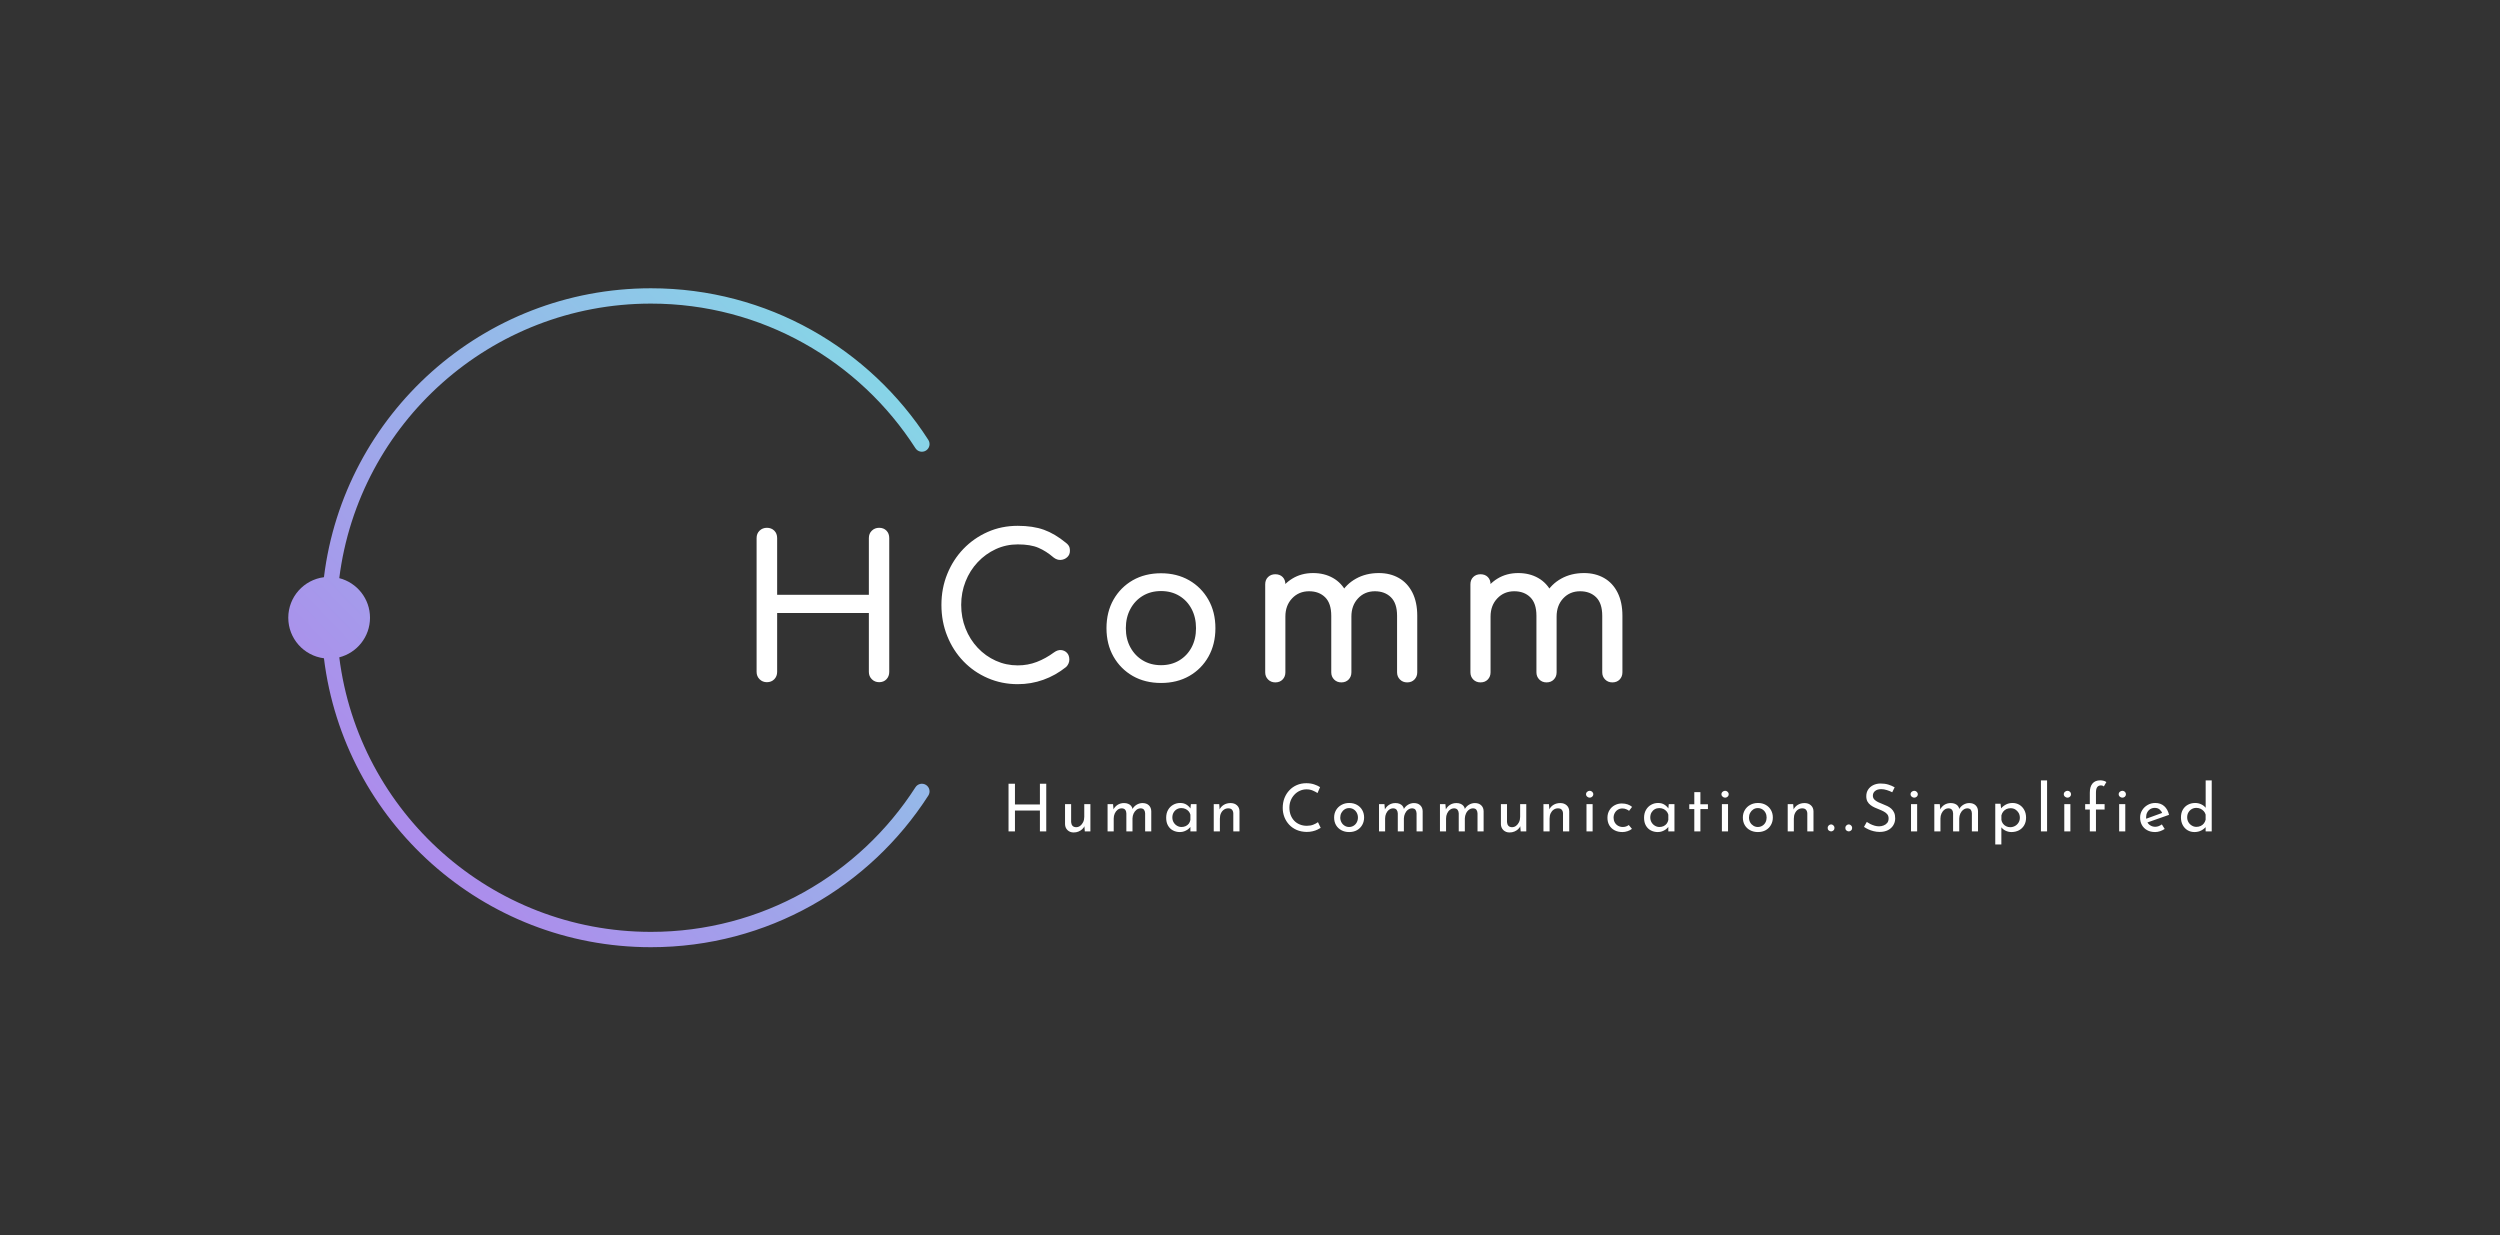<svg xmlns="http://www.w3.org/2000/svg" viewBox="-30.718 115 607.053 300"><rect x="-30.718" y="115" width="607.053" height="300" fill="#333333" stroke="none"/> <svg xmlns="http://www.w3.org/2000/svg" viewBox="0 0.5 125.547 129" fill="none" height="160" width="155.718" y="185" x="39.282" preserveAspectRatio="xMinYMin" style="overflow: visible;"><path fill-rule="evenodd" clip-rule="evenodd" d="M9.984 57.248C13.796 26.942 39.66 3.5 71 3.5C92.74 3.5 111.846 14.779 122.785 31.811C123.232 32.508 124.16 32.71 124.858 32.262C125.555 31.814 125.757 30.886 125.309 30.189C113.841 12.334 93.803 0.5 71 0.5C38.065 0.5 10.895 25.186 6.983 57.064C3.045 57.563 0 60.926 0 65C0 69.074 3.045 72.436 6.983 72.936C10.895 104.814 38.065 129.5 71 129.5C93.803 129.5 113.841 117.666 125.309 99.811C125.757 99.114 125.555 98.186 124.858 97.738C124.16 97.29 123.232 97.492 122.785 98.189C111.846 115.221 92.74 126.5 71 126.5C39.66 126.5 13.796 103.058 9.984 72.752C13.443 71.87 16 68.734 16 65C16 61.267 13.443 58.13 9.984 57.248Z" fill="url(#paint0_linear_24132_2648)" style="fill: url(#paint0_linear_24132_2648);"></path><linearGradient id="paint0_linear_24132_2648" x1="121" y1="24" x2="21.5" y2="119.5" gradientUnits="userSpaceOnUse" style=""><stop stop-color="#87D4E7"></stop><stop offset="1" stop-color="#AF87EC"></stop></linearGradient></svg> <svg x="214.175" y="304.48" viewBox="1.66 -0.4 292.16 15.58" height="15.58" width="292.16" style="overflow: visible;"><g fill="#ffffff" fill-opacity="1" style=""><path d="M9.28 0.43L10.82 0.43L10.82 12L9.28 12L9.28 6.93L3.22 6.93L3.22 12L1.66 12L1.66 0.43L3.22 0.43L3.22 5.46L9.28 5.46L9.28 0.43ZM17.47 12.26L17.47 12.26Q16.58 12.26 15.99 11.70Q15.41 11.15 15.38 10.27L15.38 10.27L15.38 5.38L16.86 5.38L16.86 9.74Q16.90 10.29 17.18 10.62Q17.46 10.96 18.06 10.98L18.06 10.98Q18.62 10.98 19.06 10.65Q19.50 10.32 19.78 9.75Q20.05 9.18 20.05 8.46L20.05 8.46L20.05 5.38L21.54 5.38L21.54 12L20.18 12L20.05 10.37L20.13 10.66Q19.94 11.12 19.54 11.48Q19.15 11.84 18.62 12.05Q18.10 12.26 17.47 12.26ZM25.71 5.38L27.04 5.38L27.17 6.86L27.10 6.74Q27.47 5.98 28.15 5.55Q28.83 5.12 29.71 5.12L29.71 5.12Q30.27 5.12 30.70 5.30Q31.14 5.47 31.42 5.80Q31.70 6.13 31.78 6.61L31.78 6.61L31.70 6.66Q32.08 5.94 32.76 5.53Q33.44 5.12 34.19 5.12L34.19 5.12Q35.17 5.12 35.74 5.67Q36.30 6.22 36.32 7.10L36.32 7.10L36.32 12L34.83 12L34.83 7.63Q34.82 7.12 34.58 6.78Q34.35 6.43 33.78 6.40L33.78 6.40Q33.20 6.40 32.74 6.75Q32.29 7.10 32.03 7.66Q31.78 8.21 31.76 8.85L31.76 8.85L31.76 12L30.27 12L30.27 7.63Q30.26 7.12 30.01 6.78Q29.76 6.43 29.18 6.40L29.18 6.40Q28.59 6.40 28.14 6.75Q27.70 7.10 27.45 7.66Q27.20 8.22 27.20 8.86L27.20 8.86L27.20 12L25.71 12L25.71 5.38ZM43.26 12.16L43.26 12.16Q42.34 12.16 41.58 11.76Q40.82 11.36 40.38 10.58Q39.94 9.81 39.94 8.69L39.94 8.69Q39.94 7.58 40.40 6.78Q40.86 5.97 41.64 5.54Q42.42 5.10 43.34 5.10L43.34 5.10Q44.27 5.10 44.91 5.53Q45.55 5.95 45.89 6.53L45.89 6.53L45.79 6.78L45.94 5.38L47.31 5.38L47.31 12L45.82 12L45.82 10.27L45.98 10.66Q45.92 10.82 45.70 11.06Q45.49 11.31 45.13 11.57Q44.77 11.82 44.30 11.99Q43.84 12.16 43.26 12.16ZM43.66 10.93L43.66 10.93Q44.22 10.93 44.67 10.72Q45.12 10.51 45.42 10.14Q45.71 9.76 45.82 9.23L45.82 9.23L45.82 7.94Q45.70 7.46 45.38 7.10Q45.06 6.74 44.61 6.54Q44.16 6.34 43.62 6.34L43.62 6.34Q43.02 6.34 42.53 6.62Q42.03 6.91 41.74 7.42Q41.44 7.94 41.44 8.62L41.44 8.62Q41.44 9.26 41.74 9.79Q42.05 10.32 42.56 10.62Q43.07 10.93 43.66 10.93ZM51.49 5.38L52.82 5.38L52.94 6.99L52.88 6.74Q53.20 6 53.92 5.56Q54.64 5.12 55.58 5.12L55.58 5.12Q56.53 5.12 57.13 5.67Q57.73 6.22 57.74 7.10L57.74 7.10L57.74 12L56.24 12L56.24 7.63Q56.22 7.09 55.93 6.74Q55.63 6.40 55.01 6.40L55.01 6.40Q54.43 6.40 53.97 6.72Q53.50 7.04 53.24 7.60Q52.98 8.16 52.98 8.90L52.98 8.90L52.98 12L51.49 12L51.49 5.38ZM76.80 9.76L77.46 11.14Q77.17 11.33 76.67 11.57Q76.18 11.81 75.51 11.97Q74.85 12.13 74.06 12.13L74.06 12.13Q72.72 12.11 71.64 11.65Q70.56 11.18 69.81 10.38Q69.06 9.58 68.65 8.54Q68.24 7.49 68.24 6.30L68.24 6.30Q68.24 5.01 68.66 3.91Q69.09 2.82 69.86 2.01Q70.62 1.20 71.67 0.75Q72.72 0.30 73.97 0.30L73.97 0.30Q75.01 0.30 75.86 0.58Q76.70 0.86 77.31 1.25L77.31 1.25L76.69 2.69Q76.21 2.37 75.53 2.08Q74.85 1.79 74.02 1.79L74.02 1.79Q73.17 1.79 72.42 2.13Q71.66 2.46 71.09 3.07Q70.51 3.68 70.18 4.49Q69.86 5.30 69.86 6.22L69.86 6.22Q69.86 7.17 70.15 7.98Q70.45 8.78 71 9.38Q71.55 9.97 72.34 10.30Q73.12 10.64 74.10 10.64L74.10 10.64Q74.98 10.64 75.66 10.37Q76.35 10.10 76.80 9.76L76.80 9.76ZM80.72 8.62L80.72 8.62Q80.72 7.63 81.19 6.83Q81.66 6.03 82.50 5.57Q83.33 5.10 84.38 5.10L84.38 5.10Q85.47 5.10 86.29 5.57Q87.10 6.03 87.55 6.83Q88 7.63 88 8.62L88 8.62Q88 9.62 87.55 10.42Q87.10 11.23 86.28 11.70Q85.46 12.16 84.37 12.16L84.37 12.16Q83.31 12.16 82.49 11.72Q81.66 11.28 81.19 10.49Q80.72 9.70 80.72 8.62ZM82.21 8.64L82.21 8.64Q82.21 9.28 82.50 9.80Q82.78 10.32 83.27 10.62Q83.76 10.93 84.35 10.93L84.35 10.93Q84.98 10.93 85.46 10.62Q85.95 10.32 86.22 9.80Q86.50 9.28 86.50 8.64L86.50 8.64Q86.50 8 86.22 7.48Q85.95 6.96 85.46 6.65Q84.98 6.34 84.35 6.34L84.35 6.34Q83.74 6.34 83.26 6.66Q82.77 6.98 82.49 7.50Q82.21 8.02 82.21 8.64ZM91.62 5.38L92.94 5.38L93.07 6.86L93.01 6.74Q93.38 5.98 94.06 5.55Q94.74 5.12 95.62 5.12L95.62 5.12Q96.18 5.12 96.61 5.30Q97.04 5.47 97.32 5.80Q97.60 6.13 97.68 6.61L97.68 6.61L97.60 6.66Q97.98 5.94 98.66 5.53Q99.34 5.12 100.10 5.12L100.10 5.12Q101.07 5.12 101.64 5.67Q102.21 6.22 102.22 7.10L102.22 7.10L102.22 12L100.74 12L100.74 7.63Q100.72 7.12 100.49 6.78Q100.26 6.43 99.68 6.40L99.68 6.40Q99.10 6.40 98.65 6.75Q98.19 7.10 97.94 7.66Q97.68 8.21 97.66 8.85L97.66 8.85L97.66 12L96.18 12L96.18 7.63Q96.16 7.12 95.91 6.78Q95.66 6.43 95.09 6.40L95.09 6.40Q94.50 6.40 94.05 6.75Q93.60 7.10 93.35 7.66Q93.10 8.22 93.10 8.86L93.10 8.86L93.10 12L91.62 12L91.62 5.38ZM106.42 5.38L107.74 5.38L107.87 6.86L107.81 6.74Q108.18 5.98 108.86 5.55Q109.54 5.12 110.42 5.12L110.42 5.12Q110.98 5.12 111.41 5.30Q111.84 5.47 112.12 5.80Q112.40 6.13 112.48 6.61L112.48 6.61L112.40 6.66Q112.78 5.94 113.46 5.53Q114.14 5.12 114.90 5.12L114.90 5.12Q115.87 5.12 116.44 5.67Q117.01 6.22 117.02 7.10L117.02 7.10L117.02 12L115.54 12L115.54 7.63Q115.52 7.12 115.29 6.78Q115.06 6.43 114.48 6.40L114.48 6.40Q113.90 6.40 113.45 6.75Q112.99 7.10 112.74 7.66Q112.48 8.21 112.46 8.85L112.46 8.85L112.46 12L110.98 12L110.98 7.63Q110.96 7.12 110.71 6.78Q110.46 6.43 109.89 6.40L109.89 6.40Q109.30 6.40 108.85 6.75Q108.40 7.10 108.15 7.66Q107.90 8.22 107.90 8.86L107.90 8.86L107.90 12L106.42 12L106.42 5.38ZM123.31 12.26L123.31 12.26Q122.42 12.26 121.83 11.70Q121.25 11.15 121.22 10.27L121.22 10.27L121.22 5.38L122.70 5.38L122.70 9.74Q122.74 10.29 123.02 10.62Q123.30 10.96 123.90 10.98L123.90 10.98Q124.46 10.98 124.90 10.65Q125.34 10.32 125.62 9.75Q125.89 9.18 125.89 8.46L125.89 8.46L125.89 5.38L127.38 5.38L127.38 12L126.02 12L125.89 10.37L125.97 10.66Q125.78 11.12 125.38 11.48Q124.99 11.84 124.46 12.05Q123.94 12.26 123.31 12.26ZM131.55 5.38L132.88 5.38L133.01 6.99L132.94 6.74Q133.26 6 133.98 5.56Q134.70 5.12 135.65 5.12L135.65 5.12Q136.59 5.12 137.19 5.67Q137.79 6.22 137.81 7.10L137.81 7.10L137.81 12L136.30 12L136.30 7.63Q136.29 7.09 135.99 6.74Q135.70 6.40 135.07 6.40L135.07 6.40Q134.50 6.40 134.03 6.72Q133.57 7.04 133.30 7.60Q133.04 8.16 133.04 8.90L133.04 8.90L133.04 12L131.55 12L131.55 5.38ZM142.00 12L142.00 5.38L143.49 5.38L143.49 12L142.00 12ZM141.89 2.98L141.89 2.98Q141.89 2.62 142.17 2.38Q142.45 2.14 142.78 2.14L142.78 2.14Q143.12 2.14 143.38 2.38Q143.65 2.62 143.65 2.98L143.65 2.98Q143.65 3.34 143.38 3.58Q143.12 3.81 142.78 3.81L142.78 3.81Q142.45 3.81 142.17 3.57Q141.89 3.33 141.89 2.98ZM152.27 10.45L153.04 11.39Q152.59 11.74 151.97 11.95Q151.34 12.16 150.72 12.16L150.72 12.16Q149.63 12.16 148.82 11.73Q148.00 11.30 147.54 10.52Q147.09 9.74 147.09 8.69L147.09 8.69Q147.09 7.63 147.58 6.85Q148.06 6.06 148.86 5.64Q149.65 5.22 150.56 5.22L150.56 5.22Q151.36 5.22 151.99 5.44Q152.62 5.66 153.07 6.05L153.07 6.05L152.34 7.01Q152.05 6.78 151.63 6.61Q151.22 6.43 150.69 6.43L150.69 6.43Q150.11 6.43 149.62 6.73Q149.14 7.02 148.86 7.54Q148.58 8.05 148.58 8.69L148.58 8.69Q148.58 9.30 148.86 9.82Q149.15 10.34 149.66 10.63Q150.18 10.93 150.83 10.93L150.83 10.93Q151.26 10.93 151.62 10.80Q151.98 10.67 152.27 10.45L152.27 10.45ZM159.31 12.16L159.31 12.16Q158.38 12.16 157.62 11.76Q156.86 11.36 156.42 10.58Q155.98 9.81 155.98 8.69L155.98 8.69Q155.98 7.58 156.45 6.78Q156.91 5.97 157.69 5.54Q158.46 5.10 159.39 5.10L159.39 5.10Q160.32 5.10 160.96 5.53Q161.60 5.95 161.94 6.53L161.94 6.53L161.84 6.78L161.98 5.38L163.36 5.38L163.36 12L161.87 12L161.87 10.27L162.03 10.66Q161.97 10.82 161.75 11.06Q161.54 11.31 161.18 11.57Q160.82 11.82 160.35 11.99Q159.89 12.16 159.31 12.16ZM159.71 10.93L159.71 10.93Q160.27 10.93 160.72 10.72Q161.17 10.51 161.46 10.14Q161.76 9.76 161.87 9.23L161.87 9.23L161.87 7.94Q161.74 7.46 161.42 7.10Q161.10 6.74 160.66 6.54Q160.21 6.34 159.66 6.34L159.66 6.34Q159.07 6.34 158.58 6.62Q158.08 6.91 157.78 7.42Q157.49 7.94 157.49 8.62L157.49 8.62Q157.49 9.26 157.79 9.79Q158.10 10.32 158.61 10.62Q159.12 10.93 159.71 10.93ZM168.18 5.41L168.18 2.46L169.66 2.46L169.66 5.41L171.49 5.41L171.49 6.58L169.66 6.58L169.66 12L168.18 12L168.18 6.58L166.96 6.58L166.96 5.41L168.18 5.41ZM174.88 12L174.88 5.38L176.37 5.38L176.37 12L174.88 12ZM174.77 2.98L174.77 2.98Q174.77 2.62 175.05 2.38Q175.33 2.14 175.66 2.14L175.66 2.14Q176.00 2.14 176.26 2.38Q176.53 2.62 176.53 2.98L176.53 2.98Q176.53 3.34 176.26 3.58Q176.00 3.81 175.66 3.81L175.66 3.81Q175.33 3.81 175.05 3.57Q174.77 3.33 174.77 2.98ZM179.97 8.62L179.97 8.62Q179.97 7.63 180.44 6.83Q180.91 6.03 181.74 5.57Q182.58 5.10 183.63 5.10L183.63 5.10Q184.72 5.10 185.54 5.57Q186.35 6.03 186.80 6.83Q187.25 7.63 187.25 8.62L187.25 8.62Q187.25 9.62 186.80 10.42Q186.35 11.23 185.53 11.70Q184.70 12.16 183.62 12.16L183.62 12.16Q182.56 12.16 181.74 11.72Q180.91 11.28 180.44 10.49Q179.97 9.70 179.97 8.62ZM181.46 8.64L181.46 8.64Q181.46 9.28 181.74 9.80Q182.03 10.32 182.52 10.62Q183.01 10.93 183.60 10.93L183.60 10.93Q184.22 10.93 184.71 10.62Q185.20 10.32 185.47 9.80Q185.74 9.28 185.74 8.64L185.74 8.64Q185.74 8 185.47 7.48Q185.20 6.96 184.71 6.65Q184.22 6.34 183.60 6.34L183.60 6.34Q182.99 6.34 182.50 6.66Q182.02 6.98 181.74 7.50Q181.46 8.02 181.46 8.64ZM190.86 5.38L192.19 5.38L192.32 6.99L192.26 6.74Q192.58 6 193.30 5.56Q194.02 5.12 194.96 5.12L194.96 5.12Q195.90 5.12 196.50 5.67Q197.10 6.22 197.12 7.10L197.12 7.10L197.12 12L195.62 12L195.62 7.63Q195.60 7.09 195.30 6.74Q195.01 6.40 194.38 6.40L194.38 6.40Q193.81 6.40 193.34 6.72Q192.88 7.04 192.62 7.60Q192.35 8.16 192.35 8.90L192.35 8.90L192.35 12L190.86 12L190.86 5.38ZM200.56 11.15L200.56 11.15Q200.56 10.80 200.82 10.55Q201.09 10.30 201.41 10.30L201.41 10.30Q201.70 10.30 201.96 10.55Q202.22 10.80 202.22 11.15L202.22 11.15Q202.22 11.54 201.96 11.77Q201.70 12 201.41 12L201.41 12Q201.09 12 200.82 11.77Q200.56 11.54 200.56 11.15L200.56 11.15ZM204.85 11.15L204.85 11.15Q204.85 10.80 205.11 10.55Q205.38 10.30 205.70 10.30L205.70 10.30Q205.98 10.30 206.25 10.55Q206.51 10.80 206.51 11.15L206.51 11.15Q206.51 11.54 206.25 11.77Q205.98 12 205.70 12L205.70 12Q205.38 12 205.11 11.77Q204.85 11.54 204.85 11.15L204.85 11.15ZM216.83 1.30L216.24 2.50Q215.65 2.19 214.94 1.97Q214.24 1.74 213.57 1.74L213.57 1.74Q212.64 1.74 212.09 2.18Q211.54 2.61 211.54 3.33L211.54 3.33Q211.54 3.87 211.89 4.25Q212.24 4.62 212.82 4.90Q213.39 5.17 214.02 5.41L214.02 5.41Q214.56 5.62 215.09 5.87Q215.62 6.13 216.04 6.51Q216.46 6.90 216.71 7.46Q216.96 8.02 216.96 8.85L216.96 8.85Q216.96 9.76 216.50 10.51Q216.05 11.26 215.20 11.70Q214.35 12.13 213.18 12.13L213.18 12.13Q212.42 12.13 211.72 11.95Q211.02 11.78 210.43 11.50Q209.84 11.22 209.38 10.91L209.38 10.91L210.06 9.70Q210.45 9.97 210.94 10.22Q211.44 10.46 211.98 10.62Q212.53 10.77 213.04 10.77L213.04 10.77Q213.58 10.77 214.12 10.57Q214.66 10.37 215.01 9.95Q215.36 9.54 215.36 8.85L215.36 8.85Q215.36 8.26 215.05 7.86Q214.74 7.47 214.22 7.19Q213.71 6.91 213.14 6.69L213.14 6.69Q212.59 6.48 212.03 6.23Q211.47 5.98 210.99 5.62Q210.51 5.26 210.22 4.74Q209.94 4.21 209.94 3.46L209.94 3.46Q209.94 2.54 210.38 1.86Q210.82 1.18 211.58 0.79Q212.35 0.40 213.34 0.37L213.34 0.37Q214.46 0.37 215.32 0.64Q216.18 0.91 216.83 1.30L216.83 1.30ZM220.80 12L220.80 5.38L222.29 5.38L222.29 12L220.80 12ZM220.69 2.98L220.69 2.98Q220.69 2.62 220.97 2.38Q221.25 2.14 221.58 2.14L221.58 2.14Q221.92 2.14 222.18 2.38Q222.45 2.62 222.45 2.98L222.45 2.98Q222.45 3.34 222.18 3.58Q221.92 3.81 221.58 3.81L221.58 3.81Q221.25 3.81 220.97 3.57Q220.69 3.33 220.69 2.98ZM226.46 5.38L227.79 5.38L227.92 6.86L227.86 6.74Q228.22 5.98 228.90 5.55Q229.58 5.12 230.46 5.12L230.46 5.12Q231.02 5.12 231.46 5.30Q231.89 5.47 232.17 5.80Q232.45 6.13 232.53 6.61L232.53 6.61L232.45 6.66Q232.83 5.94 233.51 5.53Q234.19 5.12 234.94 5.12L234.94 5.12Q235.92 5.12 236.49 5.67Q237.06 6.22 237.07 7.10L237.07 7.10L237.07 12L235.58 12L235.58 7.63Q235.57 7.12 235.34 6.78Q235.10 6.43 234.53 6.40L234.53 6.40Q233.95 6.40 233.50 6.75Q233.04 7.10 232.78 7.66Q232.53 8.21 232.51 8.85L232.51 8.85L232.51 12L231.02 12L231.02 7.63Q231.01 7.12 230.76 6.78Q230.51 6.43 229.94 6.40L229.94 6.40Q229.34 6.40 228.90 6.75Q228.45 7.10 228.20 7.66Q227.95 8.22 227.95 8.86L227.95 8.86L227.95 12L226.46 12L226.46 5.38ZM245.17 12.16L245.17 12.16Q244.42 12.16 243.72 11.81Q243.02 11.46 242.64 10.86L242.64 10.86L242.74 10.40L242.74 15.18L241.26 15.18L241.26 5.28L242.54 5.28L242.75 6.98L242.59 6.51Q243.07 5.90 243.81 5.50Q244.54 5.10 245.46 5.10L245.46 5.10Q246.38 5.10 247.13 5.55Q247.87 6 248.30 6.80Q248.74 7.60 248.74 8.67L248.74 8.67Q248.74 9.74 248.27 10.53Q247.81 11.31 247.00 11.74Q246.19 12.16 245.17 12.16ZM244.88 10.98L244.88 10.98Q245.52 10.98 246.06 10.68Q246.59 10.38 246.91 9.86Q247.23 9.34 247.23 8.69L247.23 8.69Q247.23 8.02 246.93 7.50Q246.62 6.98 246.12 6.67Q245.62 6.37 244.99 6.37L244.99 6.37Q244.42 6.37 243.95 6.59Q243.49 6.82 243.18 7.21Q242.88 7.60 242.75 8.11L242.75 8.11L242.75 9.22Q242.83 9.73 243.14 10.13Q243.44 10.53 243.90 10.75Q244.35 10.98 244.88 10.98ZM252.35 12L252.35-0.38L253.84-0.38L253.84 12L252.35 12ZM258.02 12L258.02 5.38L259.50 5.38L259.50 12L258.02 12ZM257.90 2.98L257.90 2.98Q257.90 2.62 258.18 2.38Q258.46 2.14 258.80 2.14L258.80 2.14Q259.14 2.14 259.40 2.38Q259.66 2.62 259.66 2.98L259.66 2.98Q259.66 3.34 259.40 3.58Q259.14 3.81 258.80 3.81L258.80 3.81Q258.46 3.81 258.18 3.57Q257.90 3.33 257.90 2.98ZM265.71 12L264.22 12L264.22 6.70L263.09 6.70L263.09 5.38L264.22 5.38L264.22 2.58Q264.22 1.14 264.87 0.37Q265.52-0.40 266.78-0.40L266.78-0.40Q267.12-0.40 267.53-0.30Q267.94-0.21 268.24 0.02L268.24 0.02L267.62 1.09Q267.47 0.94 267.30 0.89Q267.12 0.83 266.94 0.83L266.94 0.83Q266.35 0.83 266.03 1.23Q265.71 1.63 265.71 2.59L265.71 2.59L265.71 5.38L267.81 5.38L267.81 6.70L265.71 6.70L265.71 12ZM271.34 12L271.34 5.38L272.83 5.38L272.83 12L271.34 12ZM271.23 2.98L271.23 2.98Q271.23 2.62 271.51 2.38Q271.79 2.14 272.13 2.14L272.13 2.14Q272.46 2.14 272.73 2.38Q272.99 2.62 272.99 2.98L272.99 2.98Q272.99 3.34 272.73 3.58Q272.46 3.81 272.13 3.81L272.13 3.81Q271.79 3.81 271.51 3.57Q271.23 3.33 271.23 2.98ZM280.08 12.16L280.08 12.16Q278.94 12.16 278.13 11.70Q277.31 11.25 276.87 10.46Q276.43 9.66 276.43 8.64L276.43 8.64Q276.43 7.66 276.93 6.86Q277.42 6.06 278.26 5.58Q279.09 5.10 280.11 5.10L280.11 5.10Q281.42 5.10 282.29 5.87Q283.15 6.64 283.46 7.98L283.46 7.98L278 9.90L277.65 9.02L282.13 7.39L281.81 7.60Q281.62 7.07 281.17 6.68Q280.72 6.29 280 6.29L280 6.29Q279.39 6.29 278.91 6.58Q278.43 6.88 278.16 7.39Q277.89 7.90 277.89 8.56L277.89 8.56Q277.89 9.25 278.18 9.77Q278.46 10.29 278.97 10.58Q279.47 10.88 280.11 10.88L280.11 10.88Q280.54 10.88 280.95 10.72Q281.36 10.56 281.71 10.30L281.71 10.30L282.40 11.41Q281.90 11.74 281.29 11.95Q280.67 12.16 280.08 12.16ZM289.62 12.16L289.62 12.16Q288.70 12.16 287.96 11.72Q287.22 11.28 286.78 10.47Q286.35 9.66 286.35 8.61L286.35 8.61Q286.35 7.50 286.81 6.72Q287.26 5.94 288.05 5.52Q288.83 5.10 289.81 5.10L289.81 5.10Q290.59 5.10 291.30 5.44Q292.02 5.78 292.42 6.37L292.42 6.37L292.35 6.90L292.35-0.38L293.82-0.38L293.82 12L292.34 12L292.34 10.35L292.50 10.77Q292.03 11.38 291.30 11.77Q290.56 12.16 289.62 12.16ZM290.08 10.90L290.08 10.90Q290.67 10.90 291.14 10.68Q291.60 10.46 291.90 10.08Q292.21 9.70 292.34 9.17L292.34 9.17L292.34 7.92Q292.21 7.44 291.88 7.08Q291.55 6.72 291.10 6.50Q290.64 6.29 290.08 6.29L290.08 6.29Q289.47 6.29 288.97 6.58Q288.46 6.88 288.16 7.39Q287.86 7.90 287.86 8.58L287.86 8.58Q287.86 9.23 288.16 9.75Q288.46 10.27 288.98 10.58Q289.49 10.90 290.08 10.90Z" transform="translate(0, 0)"></path></g></svg> <svg x="153" y="242.68" viewBox="4.8 4.32 210.24 38.45" height="38.45" width="210.24" style="overflow: visible;"><g fill="#ffffff" fill-opacity="1" style=""><path d="M7.30 42.29L7.30 42.29Q6.24 42.29 5.52 41.57Q4.80 40.85 4.80 39.79L4.80 39.79L4.80 7.30Q4.80 6.19 5.52 5.50Q6.24 4.80 7.30 4.80L7.30 4.80Q8.40 4.80 9.10 5.50Q9.79 6.19 9.79 7.30L9.79 7.30L9.79 21.07L32.06 21.07L32.06 7.30Q32.06 6.19 32.78 5.50Q33.50 4.80 34.56 4.80L34.56 4.80Q35.66 4.80 36.34 5.50Q37.01 6.19 37.01 7.30L37.01 7.30L37.01 39.79Q37.01 40.85 36.34 41.57Q35.66 42.29 34.56 42.29L34.56 42.29Q33.50 42.29 32.78 41.57Q32.06 40.85 32.06 39.79L32.06 39.79L32.06 25.49L9.79 25.49L9.79 39.79Q9.79 40.85 9.10 41.57Q8.40 42.29 7.30 42.29ZM68.21 42.77L68.21 42.77Q64.32 42.77 60.94 41.30Q57.55 39.84 55.03 37.22Q52.51 34.61 51.10 31.10Q49.68 27.60 49.68 23.52L49.68 23.52Q49.68 19.49 51.10 16.01Q52.51 12.53 55.03 9.91Q57.55 7.30 60.91 5.81Q64.27 4.32 68.21 4.32L68.21 4.32Q71.90 4.32 74.57 5.28Q77.23 6.24 79.92 8.45L79.92 8.45Q80.30 8.74 80.52 9.05Q80.74 9.36 80.81 9.67Q80.88 9.98 80.88 10.42L80.88 10.42Q80.88 11.33 80.23 11.93Q79.58 12.53 78.67 12.60Q77.76 12.67 76.90 12.00L76.90 12.00Q75.12 10.46 73.22 9.65Q71.33 8.83 68.21 8.83L68.21 8.83Q65.38 8.83 62.88 9.98Q60.38 11.14 58.49 13.15Q56.59 15.17 55.54 17.83Q54.48 20.50 54.48 23.52L54.48 23.52Q54.48 26.59 55.54 29.26Q56.59 31.92 58.49 33.94Q60.38 35.95 62.88 37.08Q65.38 38.21 68.21 38.21L68.21 38.21Q70.66 38.21 72.84 37.37Q75.02 36.53 77.04 35.04L77.04 35.04Q77.90 34.42 78.74 34.49Q79.58 34.56 80.16 35.16Q80.74 35.76 80.74 36.82L80.74 36.82Q80.74 37.30 80.54 37.75Q80.35 38.21 79.97 38.59L79.97 38.59Q77.38 40.66 74.42 41.71Q71.47 42.77 68.21 42.77ZM103.01 42.48L103.01 42.48Q99.12 42.48 96.14 40.78Q93.17 39.07 91.46 36.07Q89.76 33.07 89.76 29.18L89.76 29.18Q89.76 25.25 91.46 22.25Q93.17 19.25 96.14 17.54Q99.12 15.84 103.01 15.84L103.01 15.84Q106.85 15.84 109.82 17.54Q112.80 19.25 114.50 22.25Q116.21 25.25 116.21 29.18L116.21 29.18Q116.21 33.07 114.53 36.07Q112.85 39.07 109.87 40.78Q106.90 42.48 103.01 42.48ZM103.01 38.16L103.01 38.16Q105.50 38.16 107.42 37.01Q109.34 35.86 110.42 33.84Q111.50 31.82 111.50 29.18L111.50 29.18Q111.50 26.54 110.42 24.50Q109.34 22.46 107.42 21.31Q105.50 20.16 103.01 20.16L103.01 20.16Q100.51 20.16 98.59 21.31Q96.67 22.46 95.57 24.50Q94.46 26.54 94.46 29.18L94.46 29.18Q94.46 31.82 95.57 33.84Q96.67 35.86 98.59 37.01Q100.51 38.16 103.01 38.16ZM162.77 42.34L162.77 42.34Q161.71 42.34 161.02 41.64Q160.32 40.94 160.32 39.89L160.32 39.89L160.32 26.16Q160.32 23.14 158.83 21.67Q157.34 20.21 154.94 20.21L154.94 20.21Q152.45 20.21 150.84 21.94Q149.23 23.66 149.23 26.35L149.23 26.35L145.25 26.35Q145.25 23.23 146.59 20.86Q147.94 18.48 150.36 17.14Q152.78 15.79 155.90 15.79L155.90 15.79Q158.64 15.79 160.75 16.99Q162.86 18.19 164.04 20.52Q165.22 22.85 165.22 26.16L165.22 26.16L165.22 39.89Q165.22 40.94 164.54 41.64Q163.87 42.34 162.77 42.34ZM130.75 42.34L130.75 42.34Q129.70 42.34 129 41.64Q128.30 40.94 128.30 39.89L128.30 39.89L128.30 18.53Q128.30 17.42 129 16.75Q129.70 16.08 130.75 16.08L130.75 16.08Q131.86 16.08 132.53 16.75Q133.20 17.42 133.20 18.53L133.20 18.53L133.20 39.89Q133.20 40.94 132.53 41.64Q131.86 42.34 130.75 42.34ZM146.78 42.34L146.78 42.34Q145.73 42.34 145.03 41.64Q144.34 40.94 144.34 39.89L144.34 39.89L144.34 26.16Q144.34 23.14 142.85 21.67Q141.36 20.21 138.96 20.21L138.96 20.21Q136.46 20.21 134.83 21.94Q133.20 23.66 133.20 26.35L133.20 26.35L130.18 26.35Q130.18 23.23 131.42 20.86Q132.67 18.48 134.88 17.14Q137.09 15.79 139.92 15.79L139.92 15.79Q142.66 15.79 144.77 16.99Q146.88 18.19 148.06 20.52Q149.23 22.85 149.23 26.16L149.23 26.16L149.23 39.89Q149.23 40.94 148.56 41.64Q147.89 42.34 146.78 42.34ZM212.59 42.34L212.59 42.34Q211.54 42.34 210.84 41.64Q210.14 40.94 210.14 39.89L210.14 39.89L210.14 26.16Q210.14 23.14 208.66 21.67Q207.17 20.21 204.77 20.21L204.77 20.21Q202.27 20.21 200.66 21.94Q199.06 23.66 199.06 26.35L199.06 26.35L195.07 26.35Q195.07 23.23 196.42 20.86Q197.76 18.48 200.18 17.14Q202.61 15.79 205.73 15.79L205.73 15.79Q208.46 15.79 210.58 16.99Q212.69 18.19 213.86 20.52Q215.04 22.85 215.04 26.16L215.04 26.16L215.04 39.89Q215.04 40.94 214.37 41.64Q213.70 42.34 212.59 42.34ZM180.58 42.34L180.58 42.34Q179.52 42.34 178.82 41.64Q178.13 40.94 178.13 39.89L178.13 39.89L178.13 18.53Q178.13 17.42 178.82 16.75Q179.52 16.08 180.58 16.08L180.58 16.08Q181.68 16.08 182.35 16.75Q183.02 17.42 183.02 18.53L183.02 18.53L183.02 39.89Q183.02 40.94 182.35 41.64Q181.68 42.34 180.58 42.34ZM196.61 42.34L196.61 42.34Q195.55 42.34 194.86 41.64Q194.16 40.94 194.16 39.89L194.16 39.89L194.16 26.16Q194.16 23.14 192.67 21.67Q191.18 20.21 188.78 20.21L188.78 20.21Q186.29 20.21 184.66 21.94Q183.02 23.66 183.02 26.35L183.02 26.35L180 26.35Q180 23.23 181.25 20.86Q182.50 18.48 184.70 17.14Q186.91 15.79 189.74 15.79L189.74 15.79Q192.48 15.79 194.59 16.99Q196.70 18.19 197.88 20.52Q199.06 22.85 199.06 26.16L199.06 26.16L199.06 39.89Q199.06 40.94 198.38 41.64Q197.71 42.34 196.61 42.34Z" transform="translate(0, 0)"></path></g></svg></svg>